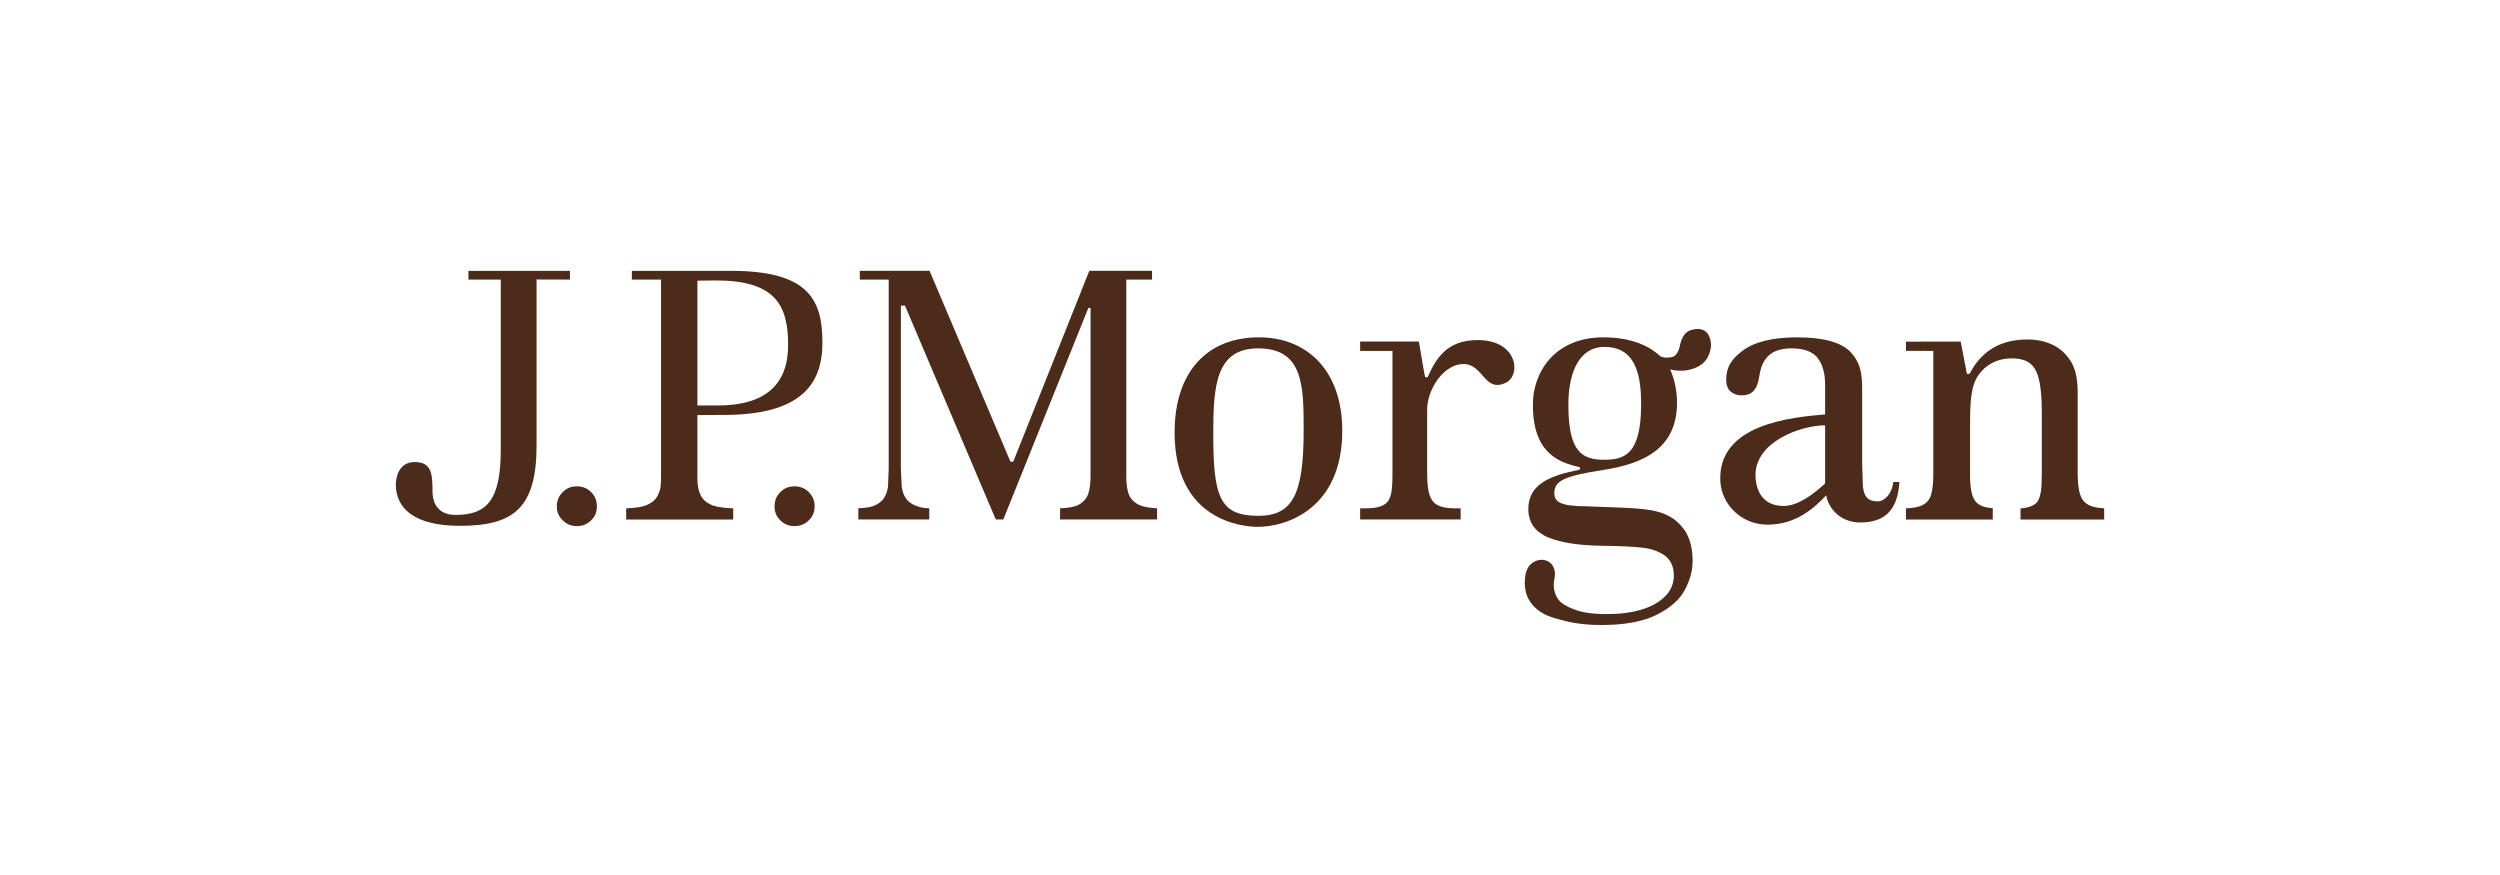 <?xml version="1.0" encoding="UTF-8"?>
<svg width="240px" height="84px" viewBox="0 0 240 84" version="1.1" xmlns="http://www.w3.org/2000/svg" xmlns:xlink="http://www.w3.org/1999/xlink">
    <title>partnerships-03</title>
    <g id="页面-1" stroke="none" stroke-width="1" fill="none" fill-rule="evenodd">
        <g id="RAMG-web2" transform="translate(-480, -3856)">
            <g id="编组-10备份-2" transform="translate(0, 3619)">
                <g id="partnerships-03" transform="translate(480, 237)">
                    <rect id="矩形" x="0" y="0" width="240" height="84"></rect>
                    <g id="编组" transform="translate(38, 26)" fill="#4D2B1A" fill-rule="nonzero">
                        <g id="g5423" transform="translate(8.359, 12.24) scale(-1, 1) rotate(-180) translate(-8.359, -12.24) translate(0, 0)">
                            <path d="M16.717,24.479 L6.968,24.479 L6.968,23.64 L10.074,23.64 L10.074,7.326 C10.074,2.429 8.728,1.049 5.724,1.049 C3.83,1.049 3.522,2.495 3.522,3.25 C3.522,5.029 3.42,6.124 1.808,6.124 C0.191,6.124 0,4.475 0,3.965 C0,1.72 1.723,0 6.152,0 C11.422,0 13.511,1.798 13.511,7.765 L13.511,23.649 L16.717,23.64 L16.717,24.479" id="path5425"></path>
                        </g>
                        <g id="g5427" transform="translate(17.379, 22.598) scale(-1, 1) rotate(-180) translate(-17.379, -22.598) translate(15.455, 20.689)">
                            <path d="M1.918,3.818 C1.379,3.818 0.928,3.642 0.566,3.264 C0.187,2.891 0,2.444 0,1.894 C0,1.355 0.187,0.917 0.566,0.556 C0.945,0.174 1.396,0 1.918,0 C2.457,0 2.907,0.174 3.294,0.556 C3.662,0.917 3.847,1.355 3.847,1.894 C3.847,2.444 3.662,2.893 3.294,3.264 C2.915,3.642 2.474,3.818 1.918,3.818" id="path5429"></path>
                        </g>
                        <g id="g5431" transform="translate(38.279, 22.598) scale(-1, 1) rotate(-180) translate(-38.279, -22.598) translate(36.357, 20.689)">
                            <path d="M1.91,3.818 C1.373,3.818 0.922,3.642 0.553,3.264 C0.179,2.891 0,2.444 0,1.894 C0,1.355 0.179,0.917 0.553,0.556 C0.942,0.174 1.381,0 1.91,0 C2.447,0 2.904,0.174 3.287,0.556 C3.666,0.917 3.845,1.355 3.845,1.894 C3.845,2.444 3.666,2.893 3.287,3.264 C2.909,3.642 2.451,3.818 1.91,3.818" id="path5433"></path>
                        </g>
                        <g id="g5435" transform="translate(31.533, 11.936) scale(-1, 1) rotate(-180) translate(-31.533, -11.936) translate(22.113, 0)">
                            <path d="M10.095,23.871 L0.547,23.871 L0.547,23.032 L3.35,23.032 L3.35,4.423 C3.35,2.962 3.266,2.899 3.106,2.469 C2.927,1.995 2.538,1.624 1.956,1.383 C1.525,1.198 0.872,1.099 0,1.072 L0,0 L10.274,0 L10.274,1.072 C9.402,1.099 8.738,1.198 8.301,1.353 C7.69,1.601 7.292,1.953 7.101,2.444 C6.93,2.857 6.837,3.229 6.837,3.965 L6.837,10.024 L9.383,10.039 C16.765,10.039 18.84,12.972 18.84,16.979 C18.84,21.032 17.57,23.871 10.095,23.871 M8.792,10.947 L6.837,10.947 L6.837,22.927 L8.607,22.95 C14.3,22.95 15.548,20.59 15.548,16.759 C15.548,12.911 13.305,10.947 8.792,10.947" id="path5437"></path>
                        </g>
                        <g id="g5439" transform="translate(58.739, 11.935) scale(-1, 1) rotate(-180) translate(-58.739, -11.935) translate(44.399, 0)">
                            <path d="M25.926,2.53 C25.793,2.962 25.726,3.485 25.726,4.156 L25.726,23.03 L28.198,23.03 L28.198,23.871 L22.175,23.871 C22.089,23.651 14.905,5.629 14.905,5.629 C14.872,5.562 14.807,5.522 14.743,5.522 C14.662,5.522 14.601,5.562 14.568,5.629 C14.568,5.629 6.928,23.651 6.839,23.871 L0.141,23.871 L0.141,23.028 L2.917,23.028 L2.917,4.89 C2.917,4.89 2.852,3.204 2.852,3.202 C2.809,2.757 2.669,2.362 2.455,2.043 C2.226,1.701 1.862,1.439 1.381,1.267 C1.061,1.169 0.589,1.093 0,1.085 L0,0 L6.81,0 L6.81,1.072 C6.242,1.093 6.002,1.154 5.665,1.267 C5.176,1.429 4.808,1.674 4.567,2.033 C4.348,2.346 4.209,2.746 4.161,3.202 C4.161,3.202 4.084,4.882 4.084,4.89 L4.084,20.531 L4.477,20.531 C4.477,20.531 13.106,0.222 13.195,0 L13.919,0 L22.081,20.302 L22.293,20.302 L22.293,4.156 C22.293,3.449 22.216,2.91 22.081,2.488 C21.919,1.995 21.569,1.622 21.066,1.366 C20.691,1.2 20.119,1.099 19.368,1.072 L19.368,0 L28.681,0 L28.681,1.072 C27.938,1.112 27.36,1.213 26.97,1.389 C26.429,1.66 26.076,2.035 25.926,2.53" id="path5441"></path>
                        </g>
                        <g id="g5443" transform="translate(82.81, 15.481) scale(-1, 1) rotate(-180) translate(-82.81, -15.481) translate(74.761, 6.384)">
                            <path d="M8.091,18.194 C3.117,18.194 0,14.871 0,9.061 C0,0.575 6.568,0 7.977,0 C10.782,0 16.097,1.769 16.097,9.227 C16.097,15.034 12.696,18.194 8.091,18.194 M8.027,1.057 C4.288,1.057 3.712,2.939 3.712,8.971 C3.712,13.633 3.999,17.134 8.027,17.134 C12.375,17.134 12.39,13.515 12.39,9.263 C12.39,3.162 11.358,1.057 8.027,1.057" id="path5445"></path>
                        </g>
                        <g id="g5447" transform="translate(99.976, 15.259) scale(-1, 1) rotate(-180) translate(-99.976, -15.259) translate(92.573, 6.647)">
                            <path d="M11.285,17.224 C8.31,17.224 7.286,15.456 6.471,13.65 C6.471,13.65 6.254,13.673 6.238,13.658 C6.213,13.65 5.64,17.082 5.64,17.082 L0,17.082 L0,16.18 L3.104,16.18 L3.104,12.55 L3.104,4.423 C3.104,3.262 3.048,2.346 2.746,1.861 C2.401,1.294 1.692,1.072 0.508,1.072 L0,1.072 L0,0 L9.648,0 L9.648,1.072 L9.123,1.072 C7.86,1.072 7.209,1.353 6.872,1.903 C6.566,2.394 6.433,3.22 6.433,4.423 L6.433,10.511 C6.433,12.575 8.071,14.925 9.92,14.925 C11.853,14.925 11.915,12.126 13.992,13.133 C15.471,13.849 15.142,17.224 11.285,17.224" id="path5449"></path>
                        </g>
                        <g id="g5451" transform="translate(135.742, 15.375) scale(-1, 1) rotate(-180) translate(-135.742, -15.375) translate(127.145, 6.384)">
                            <path d="M15.115,2.234 C14.088,2.234 13.755,2.813 13.686,3.785 L13.622,5.958 L13.622,13.119 C13.622,14.659 13.37,15.693 12.473,16.606 C11.589,17.512 9.866,17.982 7.386,17.982 C4.993,17.982 3.221,17.535 2.097,16.662 C0.99,15.821 0.572,15.036 0.572,13.922 C0.572,13.402 0.703,13.033 0.99,12.789 C1.288,12.531 1.625,12.412 2.045,12.412 C3.002,12.412 3.533,12.898 3.733,14.168 C3.887,15.118 4.088,15.653 4.559,16.144 C5.041,16.662 5.811,16.922 6.851,16.922 C8.062,16.922 8.919,16.597 9.394,15.938 C9.841,15.322 10.066,14.485 10.066,13.448 L10.066,10.586 C6.98,10.303 -0.314,9.716 0.01,4.11 C0.142,1.92 2.052,0 4.525,0 C7.265,0 8.992,1.567 10.174,2.82 C10.361,1.639 11.456,0.208 13.453,0.208 C15.702,0.208 17.044,1.315 17.194,4.091 L16.613,4.091 C16.466,2.889 15.731,2.234 15.115,2.234 M10.066,4.043 C10.066,3.98 10.06,3.942 10.006,3.902 L9.943,3.839 C8.287,2.331 7.022,1.79 6.102,1.79 C3.733,1.79 3.383,3.781 3.383,4.765 C3.383,7.951 7.702,9.533 10.066,9.533 L10.066,4.043" id="path5453"></path>
                        </g>
                        <g id="g5455" transform="translate(154.486, 15.23) scale(-1, 1) rotate(-180) translate(-154.486, -15.23) translate(144.971, 6.588)">
                            <path d="M16.996,1.846 C17.406,1.318 18.009,1.143 19.029,1.072 L19.029,-2.32923529e-16 L11,-2.32923529e-16 L11,1.064 C11.587,1.112 12.044,1.238 12.338,1.441 C12.731,1.712 12.848,2.127 12.947,2.641 C13.016,3.092 13.045,3.751 13.045,4.687 L13.045,10.27 C13.045,11.625 12.952,13.331 12.492,14.25 C12.092,15.068 11.406,15.468 10.141,15.468 C8.728,15.468 7.469,14.793 6.776,13.563 C6.15,12.439 6.154,10.622 6.154,8.734 L6.154,4.223 C6.154,3.063 6.302,2.268 6.629,1.806 C6.924,1.374 7.492,1.143 8.335,1.083 L8.335,-2.32923529e-16 L0,-2.32923529e-16 L0,1.072 C0.647,1.101 1.132,1.177 1.448,1.318 C1.952,1.529 2.284,1.886 2.422,2.408 C2.551,2.843 2.628,3.502 2.628,4.412 L2.628,16.184 L0,16.19 L0,17.073 L5.256,17.082 L5.851,13.983 L6.115,13.989 C6.785,15.317 8.256,17.283 11.641,17.283 C12.585,17.283 13.445,17.099 14.185,16.719 C14.922,16.339 15.511,15.762 15.937,14.994 C16.353,14.212 16.486,13.253 16.486,12.139 L16.486,4.397 C16.486,3.525 16.58,2.383 16.996,1.846" id="path5457"></path>
                        </g>
                        <g id="g5459" transform="translate(117.315, 19.791) scale(-1, 1) rotate(-180) translate(-117.315, -19.791) translate(108.377, 5.582)">
                            <path d="M15.929,28.304 C15.43,28.145 15.105,27.693 14.918,26.944 C14.797,26.25 14.529,25.847 14.185,25.736 C13.838,25.633 13.245,25.625 12.987,25.824 C12.119,26.632 10.463,27.616 7.546,27.616 C2.85,27.616 0.78,24.24 0.78,21.169 C0.78,17.566 2.155,15.817 5.174,15.175 C5.362,15.143 5.362,14.931 5.197,14.894 C2.628,14.375 0.341,13.614 0.341,11.145 C0.341,9.659 1.188,8.847 2.272,8.398 C3.475,7.905 5.141,7.651 7.263,7.607 C9.107,7.591 10.411,7.525 11.273,7.427 C12.188,7.32 12.912,7.051 13.457,6.655 C14.019,6.231 14.31,5.591 14.31,4.75 C14.31,3.609 13.696,2.696 12.494,2.014 C11.368,1.387 9.835,1.047 7.919,1.047 C6.29,1.047 4.95,1.223 3.735,1.987 C2.838,2.553 2.663,3.644 2.85,4.441 C3.025,5.243 2.74,6.086 1.812,6.246 C1.305,6.33 0.67,6.059 0.368,5.591 C0.094,5.159 0,4.645 0,4.03 C0,2.001 1.556,1.047 2.742,0.699 C4.552,0.145 5.757,0 7.426,0 C9.627,0 11.431,0.348 12.708,1.003 C13.994,1.653 14.895,2.459 15.369,3.378 C15.873,4.303 16.114,5.249 16.114,6.155 C16.114,7.385 15.841,8.381 15.33,9.124 C13.653,11.447 11.273,11.145 5.919,11.396 C3.337,11.396 2.838,11.868 2.838,12.666 C2.838,13.847 3.799,14.304 7.521,14.881 C11.196,15.454 14.616,16.815 14.616,21.332 C14.616,22.631 14.314,23.749 13.954,24.532 C14.716,24.364 15.409,24.364 16.062,24.574 C16.805,24.809 17.285,25.18 17.562,25.707 C17.843,26.233 17.949,26.835 17.826,27.333 C17.602,28.373 16.83,28.587 15.929,28.304 M7.636,15.863 C5.445,15.863 4.186,16.664 4.186,21.169 C4.186,24.339 5.283,26.697 7.636,26.697 C10.367,26.697 11.171,24.551 11.171,21.234 C11.171,16.488 9.683,15.863 7.636,15.863" id="path5461"></path>
                        </g>
                    </g>
                </g>
            </g>
        </g>
    </g>
</svg>